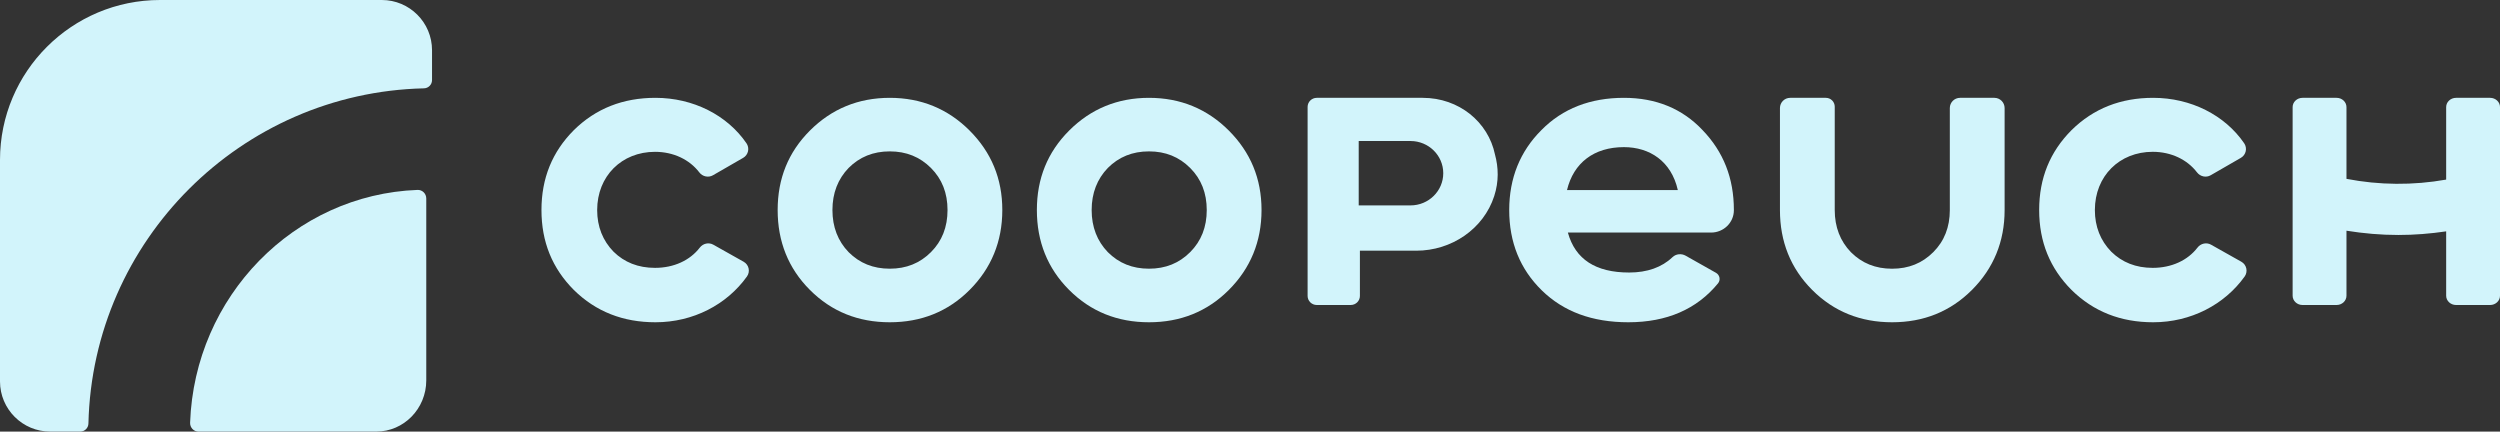 <svg width="307" height="53" viewBox="0 0 307 53" fill="none" xmlns="http://www.w3.org/2000/svg">
<rect x="0" y="0" width="307" height="53" fill="#333333" stroke="none"/>
<g clip-path="url(#clip0_8489_789)">
<path d="M51.279 23.321C36.123 23.886 23.895 36.399 23.345 51.909C23.322 52.504 23.79 53 24.373 53H46.198C49.594 53 52.346 50.184 52.346 46.709V24.375C52.346 23.778 51.863 23.3 51.279 23.321Z" fill="#D2F4FB"/>
<path d="M46.885 0H19.662C8.803 0 0 8.794 0 19.643V46.838C0 50.242 2.763 53 6.168 53H9.846C10.405 53 10.856 52.551 10.859 51.995C11.389 29.54 29.577 11.373 52.054 10.848C52.608 10.84 53.053 10.391 53.053 9.838V6.163C53.053 2.76 50.292 0 46.885 0Z" fill="#D2F4FB"/>
<path d="M80.436 32.893C78.367 32.893 76.671 32.215 75.346 30.91C74.021 29.552 73.332 27.831 73.332 25.794C73.332 21.619 76.353 18.644 80.436 18.644C82.702 18.644 84.671 19.597 85.873 21.166C86.27 21.686 86.984 21.849 87.553 21.522L91.259 19.386C91.896 19.018 92.08 18.195 91.666 17.592C89.3 14.143 85.132 12.014 80.488 12.014C76.513 12.014 73.172 13.32 70.468 15.981C67.817 18.644 66.492 21.879 66.492 25.794C66.492 29.708 67.817 32.945 70.468 35.608C73.172 38.269 76.513 39.574 80.488 39.574C85.127 39.574 89.246 37.41 91.722 33.959C92.157 33.353 91.972 32.508 91.316 32.14L87.6 30.05C87.034 29.73 86.329 29.895 85.934 30.407C84.732 31.971 82.753 32.893 80.436 32.893Z" fill="#D2F4FB"/>
<path d="M199.419 12.014C195.31 12.014 191.894 13.318 189.28 15.981C186.666 18.59 185.332 21.879 185.332 25.793C185.332 29.76 186.666 33.049 189.333 35.658C192.002 38.269 195.524 39.574 199.953 39.574C204.691 39.574 208.378 37.965 210.975 34.793C211.312 34.38 211.192 33.767 210.724 33.502L206.999 31.4C206.481 31.107 205.817 31.167 205.387 31.576C204.079 32.826 202.282 33.466 200.059 33.466C195.95 33.466 193.442 31.848 192.535 28.559H210.115C211.663 28.559 212.918 27.334 212.92 25.82V25.793C212.92 21.879 211.639 18.642 209.078 15.981C206.57 13.318 203.315 12.014 199.419 12.014ZM192.428 23.34C193.23 20 195.738 18.068 199.419 18.068C202.569 18.068 205.236 19.791 206.037 23.34H192.428Z" fill="#D2F4FB"/>
<path d="M239.438 25.8C239.438 27.888 238.76 29.609 237.405 30.965C236.049 32.321 234.379 32.999 232.346 32.999C230.312 32.999 228.642 32.321 227.287 30.965C225.983 29.609 225.306 27.888 225.306 25.8V13.102C225.306 12.501 224.818 12.014 224.217 12.014H219.833C219.139 12.014 218.578 12.576 218.578 13.269V25.8C218.578 29.661 219.882 32.947 222.541 35.608C225.201 38.268 228.486 39.574 232.346 39.574C236.206 39.574 239.49 38.268 242.151 35.608C244.81 32.947 246.166 29.661 246.166 25.8V13.269C246.166 12.576 245.604 12.014 244.911 12.014H240.693C240 12.014 239.438 12.576 239.438 13.269V25.8Z" fill="#D2F4FB"/>
<path d="M300.389 13.151V22.054C296.356 22.774 292.159 22.743 288.147 21.962V13.151C288.147 12.523 287.603 12.014 286.932 12.014H282.75C282.079 12.014 281.535 12.523 281.535 13.151V36.316C281.535 36.944 282.079 37.454 282.75 37.454H286.932C287.603 37.454 288.147 36.944 288.147 36.316V28.331C290.245 28.667 292.374 28.855 294.521 28.855C296.493 28.855 298.452 28.696 300.389 28.411V36.316C300.389 36.944 300.933 37.454 301.604 37.454H305.786C306.457 37.454 307.001 36.944 307.001 36.316V13.151C307.001 12.523 306.457 12.014 305.786 12.014H301.604C300.933 12.014 300.389 12.523 300.389 13.151Z" fill="#D2F4FB"/>
<path d="M183.584 18.975C182.759 14.991 179.171 12.014 174.708 12.014H161.704C161.08 12.014 160.574 12.512 160.574 13.126V36.342C160.574 36.956 161.08 37.454 161.704 37.454H165.865C166.49 37.454 166.996 36.956 166.996 36.342V32.74V30.785H173.926C178.242 30.785 182.182 28.124 183.49 24.08C184.077 22.262 184.011 20.545 183.584 18.975ZM173.211 25.223H166.849V17.317H173.211C175.431 17.317 177.232 19.086 177.232 21.27C177.232 23.454 175.431 25.223 173.211 25.223Z" fill="#D2F4FB"/>
<path d="M109.264 12.014C105.404 12.014 102.12 13.372 99.459 16.033C96.8 18.694 95.496 21.931 95.496 25.793C95.496 29.656 96.8 32.945 99.459 35.606C102.12 38.269 105.404 39.574 109.264 39.574C113.123 39.574 116.409 38.269 119.068 35.606C121.728 32.945 123.084 29.656 123.084 25.793C123.084 21.931 121.728 18.694 119.068 16.033C116.409 13.372 113.123 12.014 109.264 12.014ZM114.323 30.961C112.967 32.319 111.297 32.996 109.264 32.996C107.23 32.996 105.561 32.319 104.206 30.961C102.901 29.604 102.223 27.881 102.223 25.793C102.223 23.706 102.901 21.983 104.206 20.627C105.561 19.27 107.23 18.59 109.264 18.59C111.297 18.59 112.967 19.27 114.323 20.627C115.678 21.983 116.357 23.706 116.357 25.793C116.357 27.881 115.678 29.604 114.323 30.961Z" fill="#D2F4FB"/>
<path d="M141.096 12.014C137.237 12.014 133.951 13.372 131.291 16.033C128.632 18.694 127.328 21.931 127.328 25.793C127.328 29.656 128.632 32.945 131.291 35.606C133.951 38.269 137.237 39.574 141.096 39.574C144.955 39.574 148.241 38.269 150.9 35.606C153.56 32.945 154.916 29.656 154.916 25.793C154.916 21.931 153.56 18.694 150.9 16.033C148.241 13.372 144.955 12.014 141.096 12.014ZM146.154 30.961C144.799 32.319 143.129 32.996 141.096 32.996C139.061 32.996 137.393 32.319 136.038 30.961C134.734 29.604 134.055 27.881 134.055 25.793C134.055 23.706 134.734 21.983 136.038 20.627C137.393 19.27 139.061 18.59 141.096 18.59C143.129 18.59 144.799 19.27 146.154 20.627C147.51 21.983 148.189 23.706 148.189 25.793C148.189 27.881 147.51 29.604 146.154 30.961Z" fill="#D2F4FB"/>
<path d="M264.353 32.893C262.285 32.893 260.589 32.215 259.264 30.909C257.939 29.552 257.25 27.829 257.25 25.794C257.25 21.618 260.271 18.642 264.353 18.642C266.62 18.642 268.589 19.596 269.791 21.165C270.188 21.684 270.902 21.848 271.471 21.521L275.177 19.385C275.814 19.017 275.998 18.194 275.584 17.591C273.218 14.141 269.05 12.014 264.406 12.014C260.429 12.014 257.09 13.318 254.386 15.98C251.735 18.642 250.41 21.878 250.41 25.794C250.41 29.708 251.735 32.945 254.386 35.608C257.09 38.269 260.429 39.574 264.406 39.574C269.043 39.574 273.164 37.41 275.64 33.96C276.075 33.352 275.889 32.507 275.234 32.139L271.518 30.048C270.952 29.73 270.247 29.893 269.852 30.406C268.65 31.971 266.671 32.893 264.353 32.893Z" fill="#D2F4FB"/>
</g>
<defs>
<clipPath id="clip0_8489_789">
<rect width="307" height="53" fill="white"/>
</clipPath>
</defs>
</svg>
